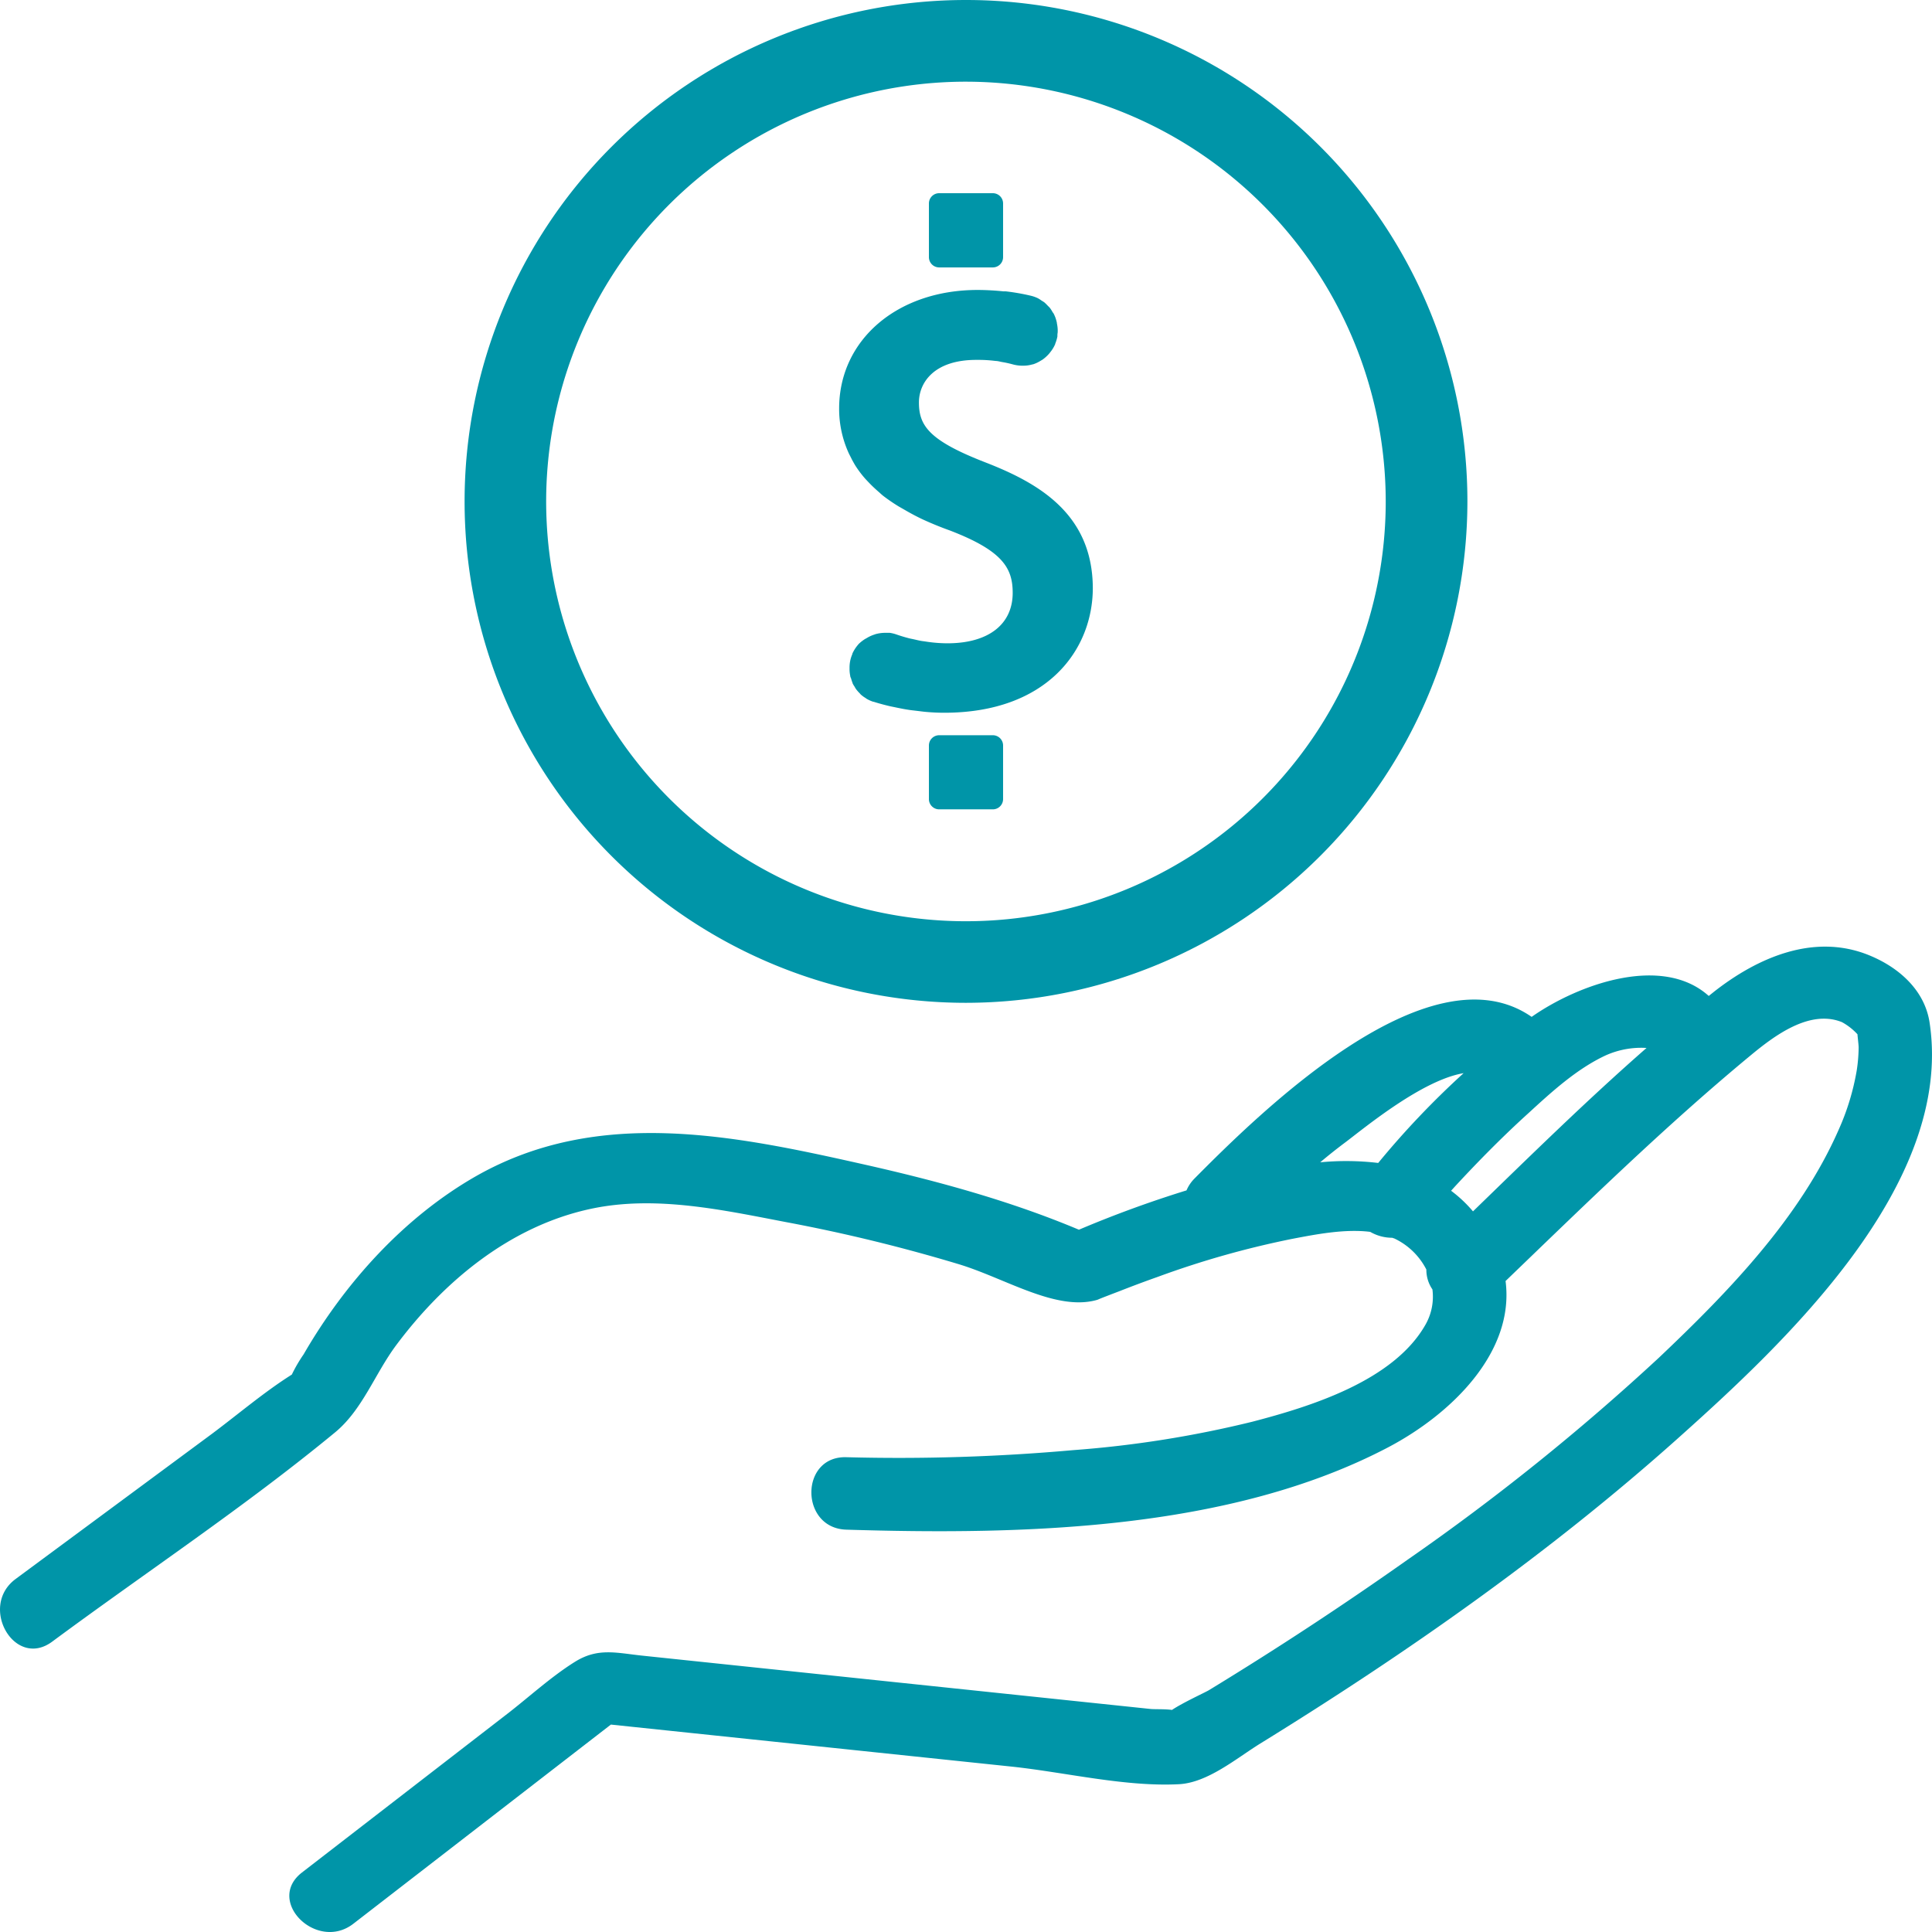 <svg id="Layer_1" data-name="Layer 1" xmlns="http://www.w3.org/2000/svg" viewBox="0 0 360 360"><defs><style>.cls-1{fill:#0095a8;}</style></defs><title>About Page Icons</title><path class="cls-1" d="M204.81,242.12l-.29.07C204.45,242.22,204.53,242.21,204.81,242.12Z"/><path class="cls-1" d="M359.55,190.54c-.92-6.08-5.79-10.35-11.41-12.6-10.18-4.07-20.61.47-28.74,6.84l-1,.8c-8.72-7.83-24.4-2.14-33,3.9-19.14-13.28-50.73,17.93-62.84,30.14a7,7,0,0,0-1.47,2.19,211.28,211.28,0,0,0-20.05,7.33c-12.88-5.42-26.59-9.14-40.16-12.19-24.17-5.43-49.41-10.7-72.11,2.17C75.32,226.78,64.3,239,56.57,252.37a27.31,27.31,0,0,0-2.19,3.76c-5.15,3.25-10,7.39-14.83,11L2.9,294.23c-6.91,5.12-.18,16.84,6.82,11.67,17.5-12.95,35.92-25.15,52.72-39,5.09-4.2,7.4-10.88,11.35-16.2,9-12.07,21.37-22.27,36.34-25.46,12.06-2.57,24.65.25,36.54,2.52a308.5,308.5,0,0,1,32,7.81c8.71,2.64,18.22,8.87,25.84,6.62.3-.16,3.49-1.37,4.14-1.62q3.56-1.4,7.15-2.67a169.52,169.52,0,0,1,25-7.06c4.26-.81,9.74-1.9,14.52-1.3a8.17,8.17,0,0,0,4.1,1.1c.14.06.29.09.43.15a12.86,12.86,0,0,1,5.93,5.77,6.45,6.45,0,0,0,1.13,3.7,10.52,10.52,0,0,1-1.28,6.55c-5.93,10.49-21.42,15.28-32.29,18.11A202.08,202.08,0,0,1,200,270.21a366.29,366.29,0,0,1-42.29,1.32c-8.7-.26-8.69,13.24,0,13.5,32.79,1,71.33.2,100.93-15.33,11.75-6.17,23.63-17.71,21.9-31,14.86-14.3,29.74-28.87,45.61-42,4.36-3.61,11-8.69,17.07-6.24a11.29,11.29,0,0,1,2.89,2.26c.07.89.23,2.06.22,2.51a29.75,29.75,0,0,1-.37,4.32,45.68,45.68,0,0,1-3.37,11C335.36,227,322,240.78,309.1,253a427.65,427.65,0,0,1-46.82,37.63q-18.06,12.76-37,24.3c-.72.44-4.84,2.31-6.9,3.69-1.33-.19-3.33-.1-4-.18l-94.65-9.93c-4.87-.51-8.32-1.54-12.62,1.16-4.56,2.85-8.72,6.73-13,10L56.27,348.91c-6.86,5.31,2.76,14.81,9.56,9.56l48-37.12,74.57,7.82c10,1.05,21.25,3.82,31.3,3.29,5.36-.29,10.71-4.84,15.12-7.57,27.29-16.84,53.85-35.44,77.78-56.83C332.53,250.25,364.13,220.71,359.55,190.54Zm-52.74,4.73c-11.12,9.73-21.75,20.18-32.34,30.45a24.5,24.5,0,0,0-4.08-3.84l.74-.82c4.36-4.71,8.87-9.29,13.63-13.6,4.36-4,9.05-8.3,14.45-10.81A16.19,16.19,0,0,1,306.81,195.27ZM246,216.58q2.37-2,4.79-3.8c3.73-2.83,14.29-11.54,21.93-12.81a159.87,159.87,0,0,0-15.91,16.73A50.58,50.58,0,0,0,246,216.58Z"/><path class="cls-1" d="M180,186.86a93.43,93.43,0,1,1,93.43-93.43A93.53,93.53,0,0,1,180,186.86Zm0-171.64a78.22,78.22,0,1,0,78.21,78.21A78.29,78.29,0,0,0,180,15.22Z"/><path class="cls-1" d="M183.64,86.17c-10.55-4.09-12.41-6.86-12.41-11.18,0-3.66,2.79-7.93,10.67-7.93.26,0,.5,0,.76,0a26,26,0,0,1,2.87.2c.38,0,.76.12,1.14.19l.57.1c.56.11,1.1.24,1.64.39-.53-.15-1.07-.27-1.61-.38.56.11,1.1.24,1.61.38h0a6.84,6.84,0,0,0,1.48.2l.18,0a1.38,1.38,0,0,0,.2,0,5.87,5.87,0,0,0,1.67-.25l.08,0a6.61,6.61,0,0,0,1.47-.7l.29-.17a7.1,7.1,0,0,0,1.22-1.1c.08-.09.15-.19.23-.29a6.42,6.42,0,0,0,.92-1.51h0s0,0,0-.06a7.24,7.24,0,0,0,.41-1.35c0-.24,0-.48.05-.72a5.81,5.81,0,0,0,0-.72,6.64,6.64,0,0,0-.14-1c0-.16-.05-.32-.09-.47a6.24,6.24,0,0,0-.47-1.27,0,0,0,0,1,0,0c-.08-.15-.19-.28-.28-.43a5.84,5.84,0,0,0-.48-.74c-.13-.16-.29-.29-.43-.44a7.53,7.53,0,0,0-.57-.56c-.18-.14-.38-.25-.57-.37a5.93,5.93,0,0,0-.62-.4,6.38,6.38,0,0,0-1.37-.49h0a40,40,0,0,0-4.64-.81l-.43,0c-1.46-.15-3-.25-4.72-.26h-.12c-14.94,0-25.79,9.29-25.79,22.09a19.85,19.85,0,0,0,1.72,8.17l0,0h0c.12.27.26.54.4.81l.29.58v0c.24.43.47.87.75,1.29h0a19.51,19.51,0,0,0,1.64,2.16h0c.3.34.62.66.94,1h0c.53.54,1.09,1.06,1.68,1.57,0,0,0,0,0,0l0,0c.27.24.52.48.8.7h0a32.83,32.83,0,0,0,2.93,2,0,0,0,0,0,0,0l1,.57h0c1.13.66,2.3,1.29,3.59,1.89h0c1.54.7,3.17,1.37,4.93,2,9.81,3.78,11.67,7,11.67,11.61,0,5.89-4.55,9.4-12.16,9.4a26.74,26.74,0,0,1-4.13-.34l-.66-.09c-.5-.08-1-.21-1.5-.32-.31-.07-.62-.12-.92-.2-.8-.21-1.6-.45-2.39-.73.35.12.7.22,1.06.32-.36-.1-.71-.2-1.06-.32a6.51,6.51,0,0,0-1.12-.27,6.51,6.51,0,0,1,1.12.27,6.73,6.73,0,0,0-1.14-.27l-.36,0a5.07,5.07,0,0,0-.56,0l-.14,0a6.76,6.76,0,0,0-1.62.25l-.31.11a6.48,6.48,0,0,0-1.33.63l-.26.14A7.2,7.2,0,0,0,160,120l-.25.3a7,7,0,0,0-.93,1.51h0l0,.08a6.21,6.21,0,0,0-.41,1.31s0,0,0,0a6.4,6.4,0,0,0-.11,1.15c0,.16,0,.33,0,.49a6.86,6.86,0,0,0,.13,1.11c0,.18.12.35.17.52a6.48,6.48,0,0,0,.26.78s0,0,0,.06a6.11,6.11,0,0,0,.36.61,5.09,5.09,0,0,0,.3.5,6.59,6.59,0,0,0,.6.69c.1.1.18.21.28.31a5.85,5.85,0,0,0,.81.6c.11.06.19.14.29.2a6.28,6.28,0,0,0,1.21.54l.07,0c1,.32,2.08.61,3.17.86l.69.14c.87.18,1.75.37,2.64.5.48.08.95.12,1.42.18.64.07,1.28.17,1.92.22,1.13.1,2.24.15,3.32.15,19.13,0,27.69-11.69,27.69-23.26C203.57,95.73,193.49,90,183.64,86.17ZM196.45,58.5h0c0-.08-.1-.15-.15-.23S196.41,58.42,196.45,58.5Zm-5.71,9.69a1.13,1.13,0,0,1-.18,0l-.16,0Zm-31.93,59.2s0,0,0,0c.09.18.2.35.31.53A4,4,0,0,1,158.81,127.39Zm5.92-9.6h.12c.17,0,.34,0,.5,0C165.14,117.8,164.94,117.79,164.73,117.79Z"/><path class="cls-1" d="M175,49.83h10a1.91,1.91,0,0,0,1.91-1.9h0v-10h0A1.91,1.91,0,0,0,185,36H175a1.91,1.91,0,0,0-1.91,1.91h0v10h0A1.91,1.91,0,0,0,175,49.83Z"/><path class="cls-1" d="M185,137H175a1.91,1.91,0,0,0-1.91,1.91h0v10h0a1.91,1.91,0,0,0,1.91,1.9h10a1.91,1.91,0,0,0,1.91-1.9h0v-10h0A1.91,1.91,0,0,0,185,137Z"/></svg>